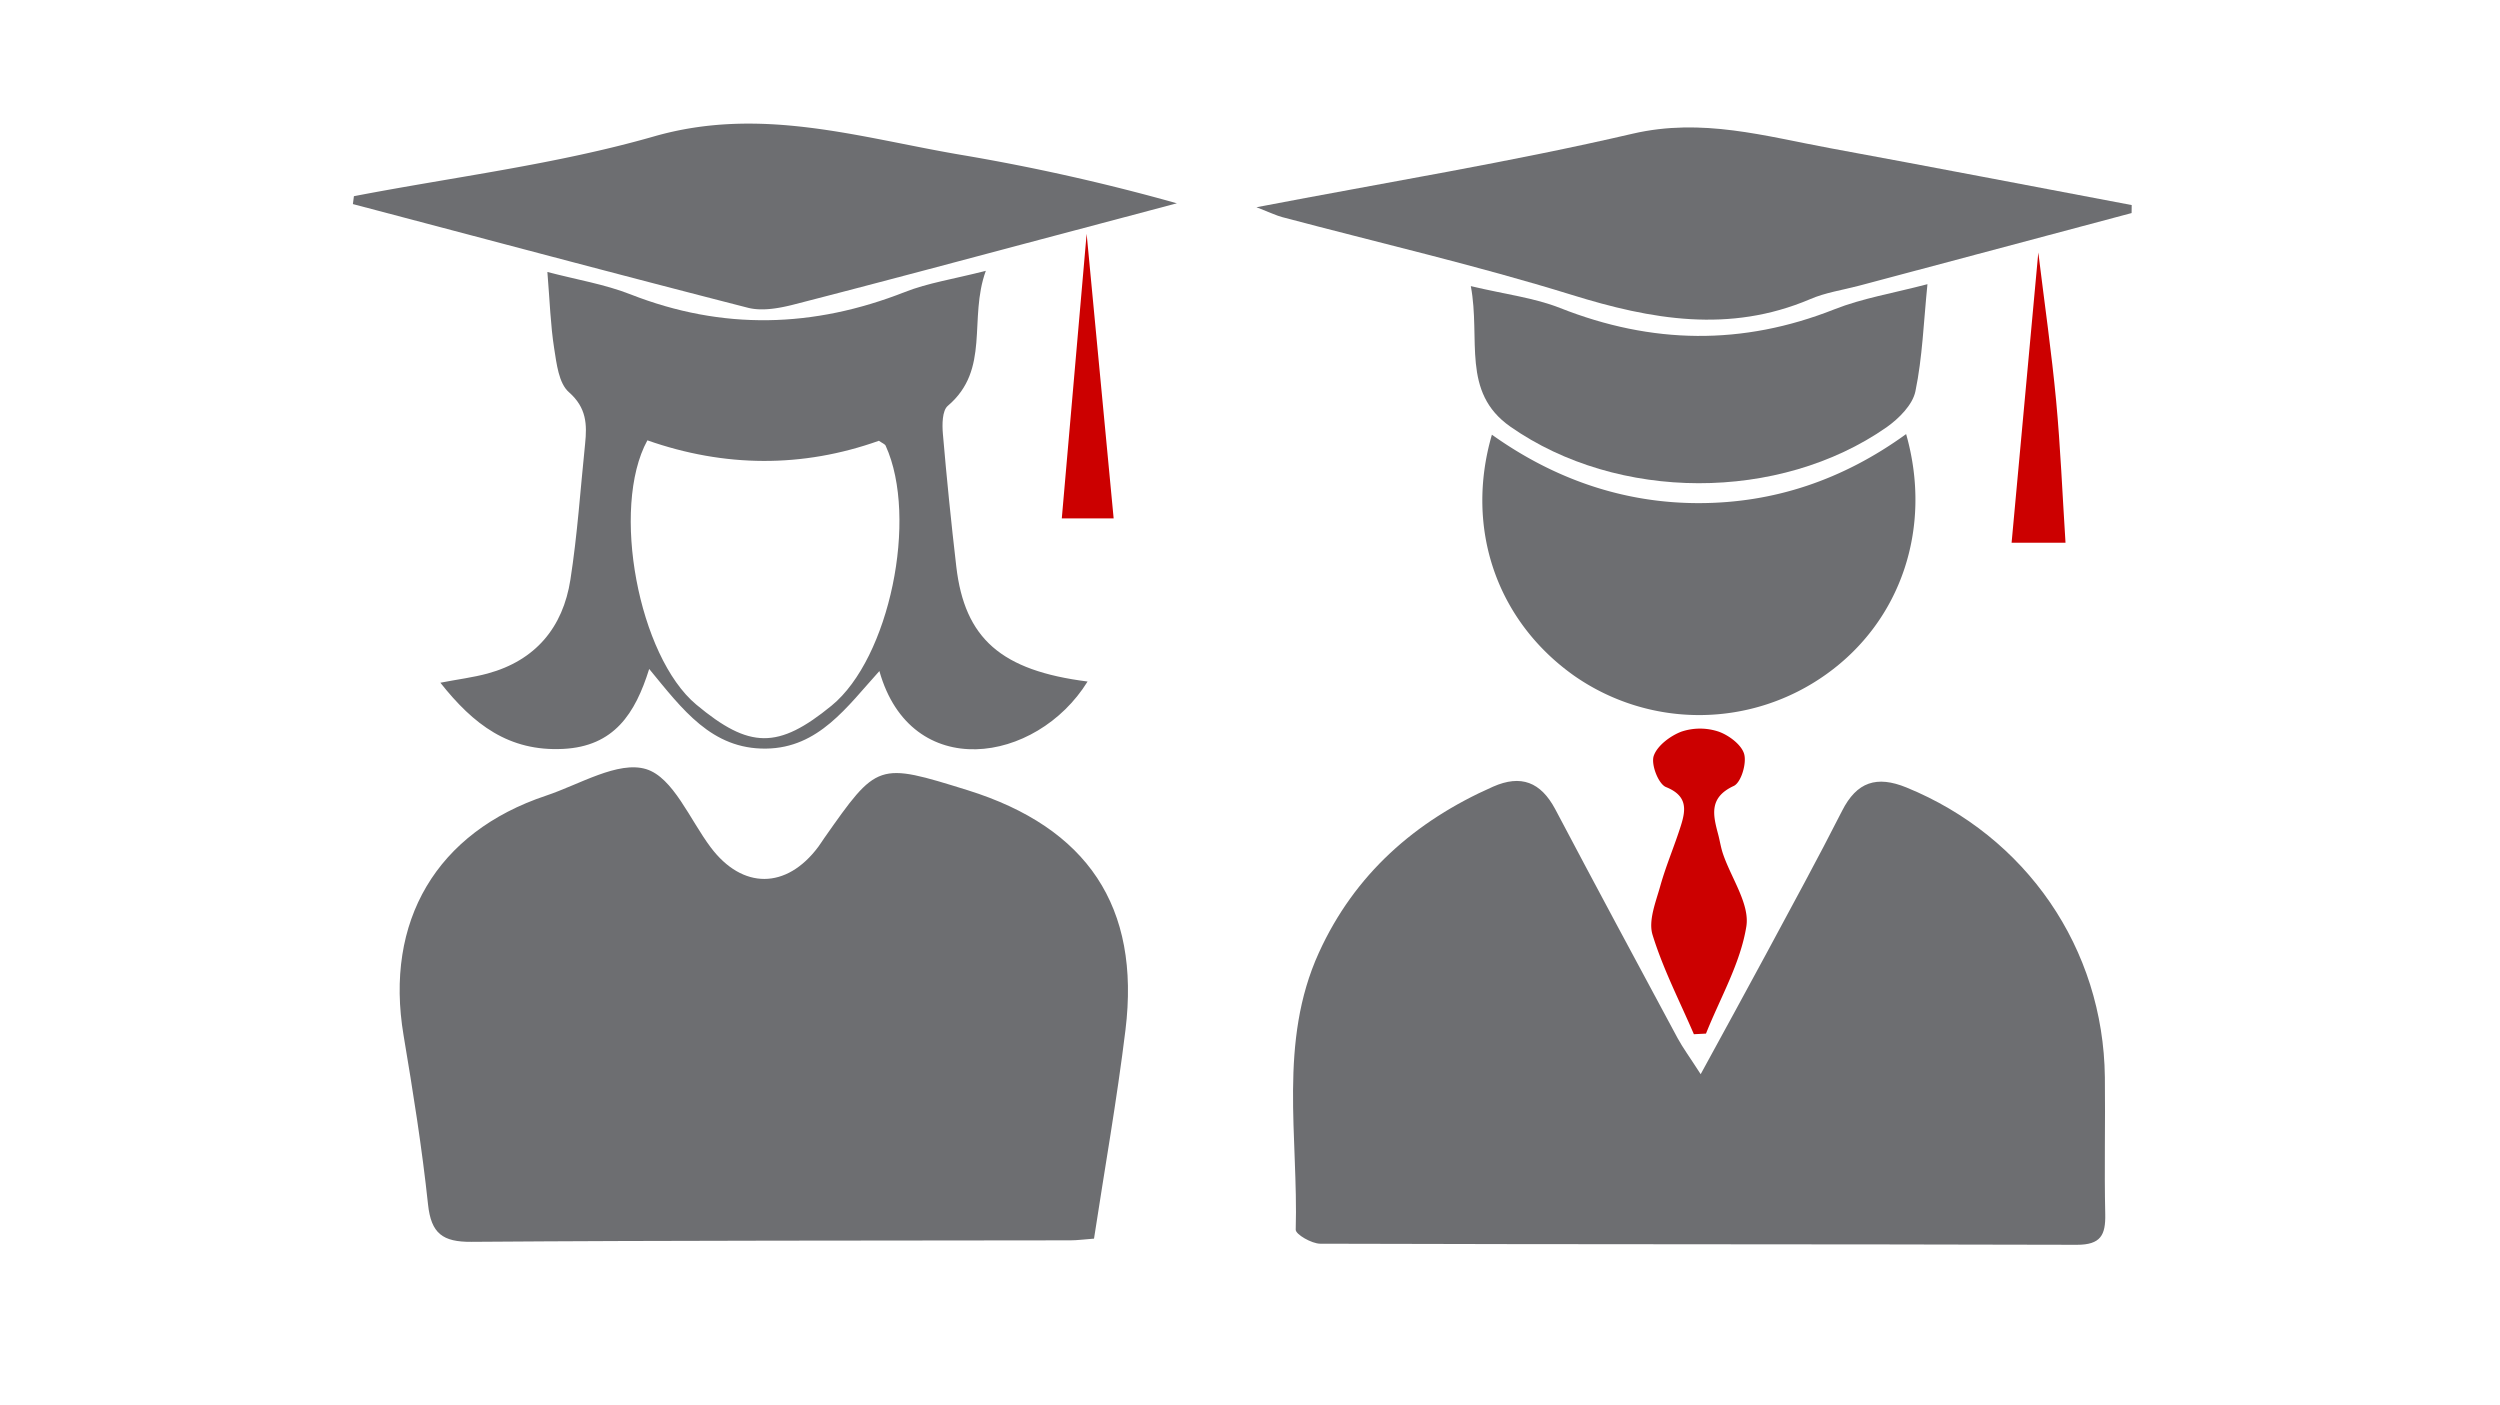 <svg id="Layer_1" data-name="Layer 1" xmlns="http://www.w3.org/2000/svg" viewBox="0 0 735 413"><defs><style>.cls-1{fill:#6d6e71;}.cls-2{fill:#c00;}</style></defs><title>Artboard 2</title><g id="H5HReI"><path class="cls-1" d="M321.64,364.16c-3,.22-4.95.5-6.94.5-58.71.11-117.41,0-176.11.44-8.42.06-11.84-2.42-12.75-11-1.77-16.64-4.42-33.2-7.19-49.71-5.65-33.57,9.68-59.72,41.9-70.47,9.83-3.28,21.14-10.3,29.4-7.8,7.94,2.42,12.89,14.88,19,23,9.33,12.42,22.27,12.4,31.64-.17.6-.81,1.13-1.67,1.7-2.49C258,224.09,258,224.09,284.49,232.32c35.21,11,50.83,34.24,46.4,70.47C328.38,323.32,324.76,343.72,321.64,364.16Z"/><path class="cls-1" d="M319.75,200.37c-15.06,24.32-51.95,29.81-61.21-3.08-9.5,10.47-17.82,22.61-33.33,22.8-16,.2-24.59-11.56-34.35-23.42-4.1,13.15-10.33,22.77-25.3,23.51-15.92.8-26.36-7.15-36.09-19.46,5.15-1,9.59-1.54,13.87-2.7,14.11-3.84,22.18-13.56,24.36-27.6,2.06-13.22,2.94-26.61,4.32-39.93.59-5.71.44-10.61-4.75-15.18-3-2.61-3.63-8.36-4.34-12.85-1.08-6.86-1.29-13.86-2-22.5,8.68,2.28,16.85,3.61,24.38,6.56,27.12,10.64,53.84,9.91,80.76-.68,6.75-2.66,14.12-3.75,23.76-6.22-5.15,14.14,1.43,29-11.18,39.7-1.66,1.42-1.68,5.5-1.44,8.27q1.67,19.51,3.94,39C283.62,187.73,294.32,197.15,319.75,200.37ZM190.33,129.46c-10.87,19.89-2.55,63.56,14.37,77.69,15.67,13.08,24.08,13.15,39.77.32,17-13.87,25.59-55.13,15.92-76.41-.23-.51-1-.77-2-1.47C235.92,137.6,213,137.42,190.33,129.46Z"/><path class="cls-1" d="M104.05,57.68c29.43-5.67,59.44-9.33,88.14-17.55,31.25-9,60.18.22,89.85,5.31A609.09,609.09,0,0,1,346,59.77l-35.76,9.49c-25.83,6.85-51.64,13.8-77.52,20.44-4.1,1-8.84,1.8-12.8.79C181.13,80.54,142.45,70.19,103.75,60Z"/><path class="cls-2" d="M319.47,68.74c2.82,29.69,5.37,56.53,7.94,83.66H312.17C314.55,125.14,316.89,98.37,319.47,68.74Z"/></g><g id="VAvN1X"><path class="cls-1" d="M500,315.81c7.35-13.5,13.45-24.56,19.43-35.69,7.45-13.86,15-27.66,22.13-41.71,4.34-8.59,10.22-10.45,18.94-6.89,35.2,14.38,57.9,47.28,58.33,85.19.16,13.42-.19,26.85.11,40.26.13,6.15-1.33,9-8.33,9-74.15-.21-148.3-.09-222.45-.32-2.52,0-7.26-2.75-7.22-4.11.79-27.26-5.15-55.2,6.81-81.45,10.5-23.05,28.27-38.69,51.21-48.81,8.21-3.62,14-1.37,18.26,6.59,11.88,22.52,23.95,44.94,36,67.36C494.77,308.08,496.7,310.68,500,315.81Z"/><path class="cls-1" d="M626.69,62.64,546.56,84c-4.85,1.29-9.93,2-14.49,4C508.44,98,485.58,94,462,86.66,434,78,405.38,71.38,377,63.84c-1.74-.46-3.39-1.28-7.6-2.91,38.7-7.42,74.92-13.32,110.59-21.62,20.39-4.74,39,.74,58.14,4.27,29.55,5.44,59.06,11.13,88.59,16.71Z"/><path class="cls-1" d="M560.4,127.62c7.85,27.59-1.55,54.95-23.4,70.56a64.2,64.2,0,0,1-74.24.46c-22.67-16.08-32.17-43.22-24.14-70.84,18.36,13.09,38.8,20.17,61,20.12C521.47,147.87,541.71,141.16,560.4,127.62Z"/><path class="cls-1" d="M432.42,84.12c10.35,2.46,18.69,3.44,26.24,6.43,27,10.67,53.59,11.09,80.65.39,8.27-3.27,17.26-4.73,27.36-7.39-1.13,11.18-1.47,21.52-3.54,31.5-.83,4-4.86,8-8.48,10.57-31.57,22-79,21.92-110.61-.19C429.54,115.28,435.37,99.77,432.42,84.12Z"/><path class="cls-2" d="M498,304.06c-4.17-9.71-9.06-19.18-12.15-29.22-1.28-4.16.94-9.61,2.25-14.28,1.69-6.06,4.21-11.88,6.1-17.89,1.5-4.75,1.87-8.74-4.39-11.27-2.24-.9-4.45-6.63-3.62-9.15,1-3,4.89-5.93,8.18-7.16a17.3,17.3,0,0,1,10.88,0c3,1.05,6.78,3.86,7.54,6.62s-.91,8.36-3.07,9.36c-7.33,3.4-6.11,8.48-4.6,14.16.52,1.94.8,3.95,1.45,5.84,2.44,7.17,7.91,14.77,6.85,21.33-1.75,10.85-7.69,21-11.86,31.48Z"/><path class="cls-2" d="M599.26,74.24c1.86,15.2,3.9,29.35,5.24,43.56,1.28,13.68,1.84,27.42,2.76,41.77H591.41C594,131.36,596.6,103.19,599.26,74.24Z"/></g></svg>
